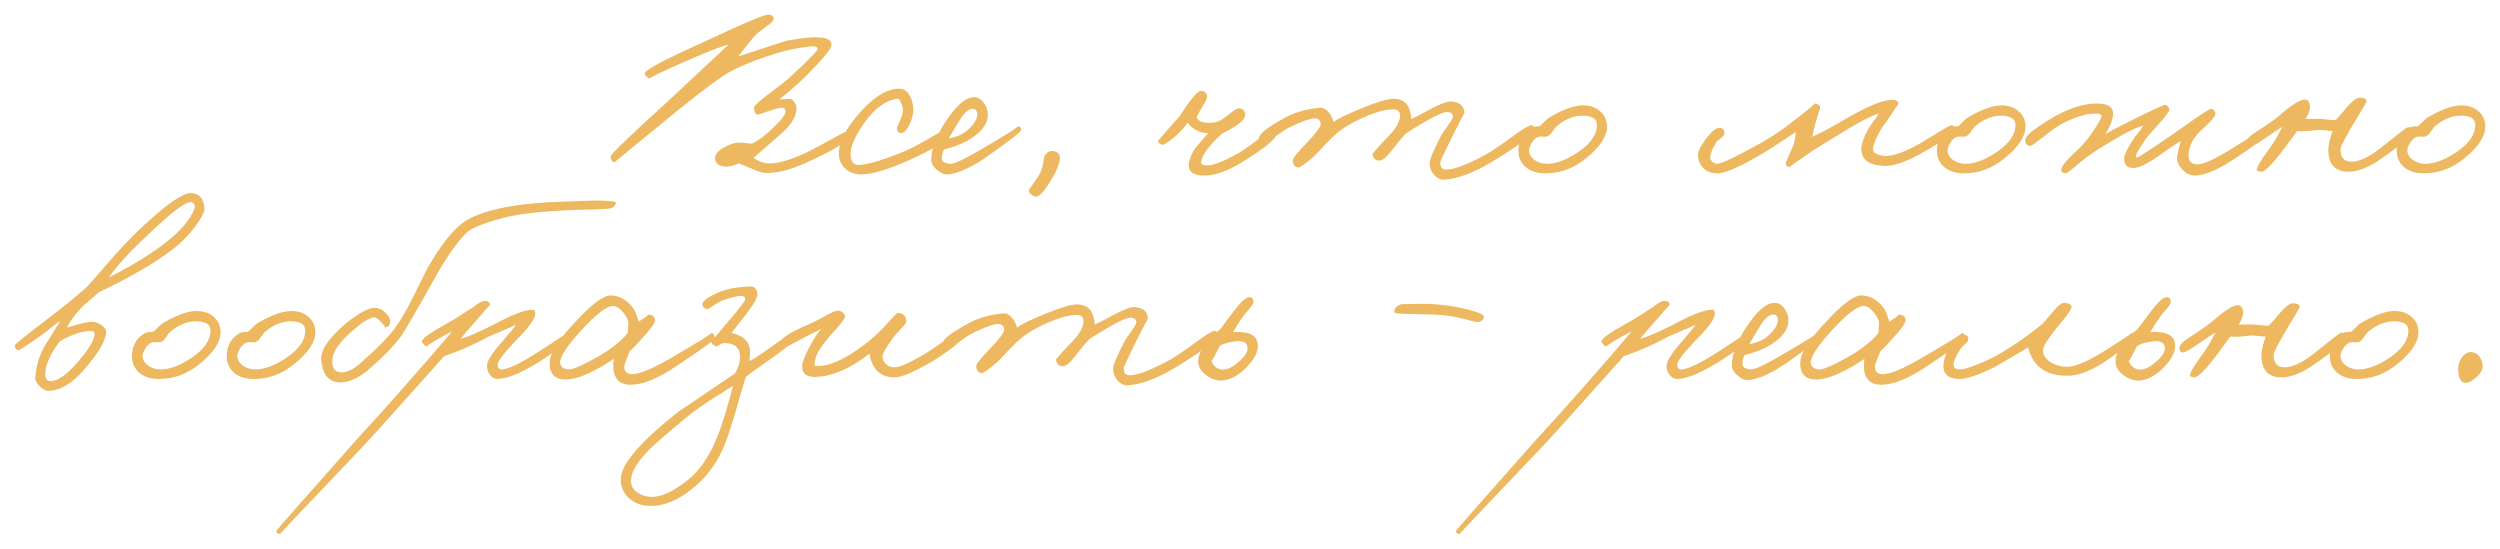<?xml version="1.0" encoding="UTF-8"?> <svg xmlns="http://www.w3.org/2000/svg" viewBox="5781.91 4741.085 170.213 37.348"><path fill="#EDB85F" stroke="none" fill-opacity="1" stroke-width="1" stroke-opacity="1" font-size-adjust="none" id="tSvg10d0b7540bd" title="Path 2" d="M 5839.737 4750.294 C 5839.725 4750.678 5838.717 4751.314 5836.713 4752.202 C 5835.597 4752.694 5834.673 4752.91 5833.941 4752.85 C 5833.749 4752.838 5833.173 4752.622 5832.213 4752.202 C 5831.757 4752.418 5831.361 4752.478 5831.025 4752.382 C 5830.725 4752.286 5830.581 4752.094 5830.593 4751.806 C 5830.605 4751.566 5830.821 4751.332 5831.241 4751.104 C 5831.625 4750.888 5831.961 4750.786 5832.249 4750.798 C 5832.381 4750.798 5832.543 4750.81 5832.735 4750.834 C 5832.927 4750.858 5833.053 4750.87 5833.113 4750.87 C 5833.557 4750.654 5834.061 4750.27 5834.625 4749.718 C 5835.165 4749.202 5835.417 4748.842 5835.381 4748.638 C 5835.369 4748.494 5835.297 4748.422 5835.165 4748.422 C 5834.985 4748.422 5834.691 4748.494 5834.283 4748.638 C 5833.827 4748.794 5833.569 4748.878 5833.509 4748.89 C 5833.425 4748.902 5833.353 4748.842 5833.293 4748.71 C 5833.257 4748.602 5833.245 4748.494 5833.257 4748.386 C 5833.281 4748.266 5833.587 4747.984 5834.175 4747.54 C 5834.967 4746.952 5835.489 4746.538 5835.741 4746.298 C 5836.965 4745.158 5837.577 4744.534 5837.577 4744.426 C 5837.577 4744.282 5837.433 4744.222 5837.145 4744.246 C 5836.341 4744.318 5835.549 4744.474 5834.769 4744.714 C 5833.497 4745.11 5832.465 4745.518 5831.673 4745.938 C 5831.061 4746.262 5829.885 4747.126 5828.145 4748.53 C 5825.205 4750.93 5823.741 4752.13 5823.753 4752.13 C 5823.669 4752.13 5823.597 4752.082 5823.537 4751.986 C 5823.489 4751.89 5823.477 4751.794 5823.501 4751.698 C 5823.537 4751.542 5824.893 4750.246 5827.569 4747.81 C 5828.877 4746.586 5830.185 4745.362 5831.493 4744.138 C 5831.289 4744.138 5830.377 4744.486 5828.757 4745.182 C 5826.897 4745.998 5826.033 4746.418 5826.165 4746.442 C 5825.997 4746.406 5825.877 4746.298 5825.805 4746.118 C 5825.745 4745.95 5826.525 4745.482 5828.145 4744.714 C 5829.345 4744.162 5830.545 4743.61 5831.745 4743.058 C 5833.197 4742.398 5834.013 4742.074 5834.193 4742.086 C 5834.457 4742.086 5834.589 4742.182 5834.589 4742.374 C 5834.589 4742.482 5834.427 4742.65 5834.103 4742.878 C 5833.683 4743.178 5833.413 4743.394 5833.293 4743.526 C 5832.945 4743.934 5832.573 4744.402 5832.177 4744.93 C 5834.241 4744.246 5835.357 4743.886 5835.525 4743.85 C 5836.677 4743.634 5837.505 4743.574 5838.009 4743.67 C 5838.369 4743.742 5838.537 4743.91 5838.513 4744.174 C 5838.501 4744.426 5837.901 4745.146 5836.713 4746.334 C 5836.473 4746.574 5836.137 4746.88 5835.705 4747.252 C 5835.465 4747.45 5835.225 4747.648 5834.985 4747.846 C 5835.213 4747.846 5835.429 4747.834 5835.633 4747.81 C 5835.741 4747.798 5835.855 4747.864 5835.975 4748.008 C 5836.071 4748.14 5836.125 4748.266 5836.137 4748.386 C 5836.173 4748.962 5835.813 4749.574 5835.057 4750.222 C 5833.761 4751.35 5833.149 4751.89 5833.221 4751.842 C 5833.545 4752.058 5833.845 4752.178 5834.121 4752.202 C 5834.637 4752.262 5835.393 4752.082 5836.389 4751.662 C 5836.749 4751.518 5837.373 4751.2 5838.261 4750.708 C 5839.065 4750.264 5839.485 4750.042 5839.521 4750.042C 5839.665 4750.03 5839.737 4750.114 5839.737 4750.294Z M 5846.517 4750.294 C 5846.493 4750.606 5845.593 4751.17 5843.817 4751.986 C 5842.317 4752.658 5841.201 4752.982 5840.469 4752.958 C 5840.097 4752.946 5839.779 4752.832 5839.515 4752.616 C 5839.227 4752.376 5839.065 4752.058 5839.029 4751.662 C 5838.969 4750.954 5839.353 4750.09 5840.181 4749.07 C 5841.237 4747.786 5842.209 4747.138 5843.097 4747.126 C 5843.421 4747.114 5843.673 4747.276 5843.853 4747.612 C 5844.021 4747.9 5844.099 4748.242 5844.087 4748.638 C 5844.075 4748.962 5843.979 4749.292 5843.799 4749.628 C 5843.607 4749.988 5843.421 4750.162 5843.241 4750.15 C 5843.049 4750.126 5842.965 4749.994 5842.989 4749.754 C 5842.989 4749.778 5843.073 4749.58 5843.241 4749.16 C 5843.385 4748.836 5843.421 4748.566 5843.349 4748.35 C 5843.241 4747.978 5843.133 4747.798 5843.025 4747.81 C 5842.221 4747.894 5841.453 4748.458 5840.721 4749.502 C 5840.145 4750.342 5839.845 4751.002 5839.821 4751.482 C 5839.797 4752.106 5840.037 4752.382 5840.541 4752.31 C 5841.249 4752.214 5842.185 4751.926 5843.349 4751.446 C 5843.805 4751.266 5844.411 4750.954 5845.167 4750.51 C 5845.839 4750.114 5846.205 4749.91 5846.265 4749.898C 5846.457 4749.862 5846.541 4749.994 5846.517 4750.294Z M 5851.435 4749.934 C 5851.423 4750.066 5850.619 4750.69 5849.023 4751.806 C 5848.051 4752.478 5847.211 4752.862 5846.503 4752.958 C 5846.251 4752.994 5845.993 4752.898 5845.729 4752.67 C 5845.453 4752.454 5845.315 4752.214 5845.315 4751.95 C 5845.315 4751.11 5845.735 4750.114 5846.575 4748.962 C 5847.187 4748.122 5847.739 4747.702 5848.231 4747.702 C 5848.483 4747.702 5848.711 4747.84 5848.915 4748.116 C 5849.095 4748.38 5849.179 4748.65 5849.167 4748.926 C 5849.143 4749.586 5848.663 4750.174 5847.727 4750.69 C 5847.331 4750.906 5846.815 4751.098 5846.179 4751.266 C 5846.083 4751.446 5846.035 4751.65 5846.035 4751.878 C 5846.035 4752.082 5846.227 4752.202 5846.611 4752.238 C 5846.851 4752.25 5847.463 4751.974 5848.447 4751.41 C 5850.427 4750.258 5851.339 4749.682 5851.183 4749.682C 5851.363 4749.682 5851.447 4749.766 5851.435 4749.934Z M 5848.447 4748.89 C 5848.447 4748.626 5848.339 4748.494 5848.123 4748.494 C 5847.847 4748.494 5847.535 4748.782 5847.187 4749.358 C 5846.959 4749.742 5846.731 4750.126 5846.503 4750.51 C 5847.067 4750.414 5847.511 4750.21 5847.835 4749.898C 5848.243 4749.514 5848.447 4749.178 5848.447 4748.89Z M 5854.073 4751.842 C 5854.073 4752.214 5853.833 4752.778 5853.353 4753.534 C 5852.957 4754.194 5852.633 4754.506 5852.381 4754.47 C 5852.273 4754.446 5852.171 4754.386 5852.075 4754.29 C 5851.979 4754.182 5851.937 4754.086 5851.949 4754.002 C 5851.949 4754.038 5852.141 4753.774 5852.525 4753.21 C 5852.729 4752.91 5852.861 4752.598 5852.921 4752.274 C 5852.993 4751.902 5853.017 4751.734 5852.993 4751.77 C 5853.161 4751.458 5853.377 4751.326 5853.641 4751.374C 5853.929 4751.422 5854.073 4751.578 5854.073 4751.842Z M 5868.885 4750.15 C 5868.813 4750.522 5868.027 4751.17 5866.527 4752.094 C 5865.435 4752.778 5864.493 4753.09 5863.701 4753.03 C 5863.077 4752.982 5862.795 4752.718 5862.855 4752.238 C 5862.915 4751.854 5863.071 4751.482 5863.323 4751.122 C 5863.347 4751.098 5863.629 4750.774 5864.169 4750.15 C 5863.941 4750.15 5863.737 4750.114 5863.557 4750.042 C 5863.197 4749.898 5862.939 4749.694 5862.783 4749.43 C 5862.507 4749.814 5862.195 4750.15 5861.847 4750.438 C 5861.427 4750.774 5861.175 4750.942 5861.091 4750.942 C 5861.007 4750.942 5860.929 4750.912 5860.857 4750.852 C 5860.785 4750.792 5860.755 4750.726 5860.767 4750.654 C 5860.779 4750.642 5861.007 4750.378 5861.451 4749.862 C 5861.709 4749.574 5861.967 4749.286 5862.225 4748.998 C 5862.945 4747.87 5863.425 4747.294 5863.665 4747.27 C 5863.761 4747.258 5863.857 4747.288 5863.953 4747.36 C 5864.049 4747.444 5864.097 4747.546 5864.097 4747.666 C 5864.085 4747.798 5863.989 4748.008 5863.809 4748.296 C 5863.593 4748.644 5863.449 4748.902 5863.377 4749.07 C 5863.485 4749.262 5863.617 4749.37 5863.773 4749.394 C 5864.049 4749.466 5864.373 4749.466 5864.745 4749.394 C 5864.973 4749.322 5865.273 4749.13 5865.645 4748.818 C 5865.969 4748.566 5866.185 4748.446 5866.293 4748.458 C 5866.533 4748.482 5866.665 4748.626 5866.689 4748.89 C 5866.725 4749.214 5866.197 4749.646 5865.105 4750.186 C 5864.193 4751.014 5863.719 4751.674 5863.683 4752.166 C 5863.683 4752.286 5863.833 4752.346 5864.133 4752.346 C 5864.565 4752.334 5865.261 4752.058 5866.221 4751.518 C 5866.485 4751.374 5866.953 4751.044 5867.625 4750.528 C 5868.225 4750.072 5868.561 4749.838 5868.633 4749.826 C 5868.729 4749.814 5868.801 4749.844 5868.849 4749.916C 5868.897 4749.988 5868.909 4750.066 5868.885 4750.15Z M 5886.339 4749.862 C 5886.315 4750.234 5885.331 4751.002 5883.387 4752.166 C 5882.211 4752.862 5881.179 4753.246 5880.291 4753.318 C 5880.027 4753.342 5879.787 4753.24 5879.571 4753.012 C 5879.355 4752.784 5879.247 4752.502 5879.247 4752.166 C 5879.247 4751.95 5879.487 4751.374 5879.967 4750.438 C 5880.039 4750.282 5880.219 4750.006 5880.507 4749.61 C 5880.735 4749.31 5880.843 4749.106 5880.831 4748.998 C 5880.819 4748.83 5880.699 4748.734 5880.471 4748.71 C 5880.135 4748.686 5879.199 4749.166 5877.663 4750.15 C 5877.435 4750.366 5877.111 4750.75 5876.691 4751.302 C 5876.319 4751.782 5876.031 4752.022 5875.827 4752.022 C 5875.575 4752.022 5875.419 4751.878 5875.359 4751.59 C 5875.347 4751.542 5875.707 4751.134 5876.439 4750.366 C 5876.967 4749.826 5877.231 4749.352 5877.231 4748.944 C 5877.231 4748.668 5877.075 4748.53 5876.763 4748.53 C 5876.379 4748.53 5875.923 4748.626 5875.395 4748.818 C 5874.375 4749.202 5873.571 4749.634 5872.983 4750.114 C 5872.707 4750.342 5872.419 4750.618 5872.119 4750.942 C 5871.747 4751.35 5871.495 4751.614 5871.363 4751.734 C 5870.775 4752.25 5870.415 4752.502 5870.283 4752.49 C 5870.067 4752.454 5869.947 4752.298 5869.923 4752.022 C 5869.911 4751.89 5870.199 4751.518 5870.787 4750.906 C 5871.495 4750.174 5871.843 4749.718 5871.831 4749.538 C 5871.807 4749.274 5871.675 4749.142 5871.435 4749.142 C 5871.123 4749.142 5870.547 4749.346 5869.707 4749.754 C 5869.491 4749.85 5869.155 4750.072 5868.699 4750.42 C 5868.327 4750.696 5868.099 4750.822 5868.015 4750.798 C 5867.739 4750.726 5867.607 4750.618 5867.619 4750.474 C 5867.655 4750.174 5868.267 4749.706 5869.455 4749.07 C 5870.103 4748.722 5870.871 4748.506 5871.759 4748.422 C 5871.975 4748.398 5872.185 4748.506 5872.389 4748.746 C 5872.557 4748.962 5872.659 4749.178 5872.695 4749.394 C 5872.995 4749.166 5873.637 4748.854 5874.621 4748.458 C 5875.665 4748.026 5876.379 4747.81 5876.763 4747.81 C 5877.399 4747.81 5877.783 4748.098 5877.915 4748.674 C 5877.963 4748.854 5877.987 4749.022 5877.987 4749.178 C 5878.143 4749.13 5878.605 4748.896 5879.373 4748.476 C 5880.021 4748.14 5880.459 4747.978 5880.687 4747.99 C 5881.287 4748.026 5881.599 4748.29 5881.623 4748.782 C 5881.623 4748.734 5881.323 4749.31 5880.723 4750.51 C 5880.219 4751.542 5879.967 4752.082 5879.967 4752.13 C 5879.967 4752.466 5880.099 4752.634 5880.363 4752.634 C 5880.915 4752.634 5881.827 4752.286 5883.099 4751.59 C 5883.495 4751.374 5884.131 4750.942 5885.007 4750.294 C 5885.667 4749.814 5886.063 4749.586 5886.195 4749.61C 5886.291 4749.634 5886.339 4749.718 5886.339 4749.862Z M 5891.322 4749.7 C 5891.322 4750.372 5890.848 4751.092 5889.9 4751.86 C 5889.036 4752.568 5888.088 4752.91 5887.056 4752.886 C 5886.456 4752.874 5885.994 4752.694 5885.67 4752.346 C 5885.394 4752.046 5885.268 4751.686 5885.292 4751.266 C 5885.316 4750.594 5885.604 4750.096 5886.156 4749.772 C 5886.252 4749.712 5886.444 4749.682 5886.732 4749.682 C 5886.804 4749.634 5886.906 4749.538 5887.038 4749.394 C 5887.182 4749.25 5887.29 4749.154 5887.362 4749.106 C 5888.31 4748.542 5889.084 4748.26 5889.684 4748.26 C 5890.176 4748.26 5890.572 4748.398 5890.872 4748.674C 5891.172 4748.938 5891.322 4749.28 5891.322 4749.7Z M 5890.638 4749.592 C 5890.638 4749.196 5890.344 4748.986 5889.756 4748.962 C 5889.12 4748.938 5888.514 4749.166 5887.938 4749.646 C 5887.854 4749.706 5887.74 4749.844 5887.596 4750.06 C 5887.476 4750.24 5887.35 4750.348 5887.218 4750.384 C 5887.146 4750.396 5887.068 4750.396 5886.984 4750.384 C 5886.906 4750.384 5886.828 4750.384 5886.75 4750.384 C 5886.546 4750.408 5886.36 4750.552 5886.192 4750.816 C 5886.072 4751.032 5886.012 4751.2 5886.012 4751.32 C 5886.012 4751.56 5886.132 4751.776 5886.372 4751.968 C 5886.624 4752.148 5886.912 4752.238 5887.236 4752.238 C 5887.848 4752.238 5888.544 4751.98 5889.324 4751.464C 5890.2 4750.876 5890.638 4750.252 5890.638 4749.592Z M 5915.014 4749.898 C 5915.026 4750.126 5914.222 4750.69 5912.602 4751.59 C 5911.618 4752.13 5910.826 4752.394 5910.226 4752.382 C 5909.17 4752.346 5908.642 4751.962 5908.642 4751.23 C 5908.642 4750.906 5908.774 4750.498 5909.038 4750.006 C 5909.122 4749.838 5909.266 4749.616 5909.47 4749.34 C 5909.674 4749.064 5909.794 4748.89 5909.83 4748.818 C 5909.29 4748.974 5908.414 4749.43 5907.202 4750.186 C 5906.074 4750.87 5905.33 4751.338 5904.97 4751.59 C 5904.142 4752.166 5903.734 4752.454 5903.746 4752.454 C 5903.578 4752.43 5903.494 4752.358 5903.494 4752.238 C 5903.506 4752.142 5903.578 4751.95 5903.71 4751.662 C 5903.866 4751.326 5903.962 4751.11 5903.998 4751.014 C 5904.118 4750.654 5904.178 4750.342 5904.178 4750.078 C 5904.034 4750.162 5903.74 4750.354 5903.296 4750.654 C 5902.792 4750.99 5902.402 4751.242 5902.126 4751.41 C 5900.494 4752.394 5899.402 4752.886 5898.85 4752.886 C 5898.466 4752.886 5898.154 4752.778 5897.914 4752.562 C 5897.65 4752.322 5897.518 4751.998 5897.518 4751.59 C 5897.518 4751.374 5897.698 4751.026 5898.058 4750.546 C 5898.442 4750.03 5898.754 4749.778 5898.994 4749.79 C 5899.186 4749.79 5899.294 4749.898 5899.318 4750.114 C 5899.33 4750.234 5899.258 4750.354 5899.102 4750.474 C 5898.898 4750.618 5898.778 4750.726 5898.742 4750.798 C 5898.502 4751.206 5898.37 4751.53 5898.346 4751.77 C 5898.334 4751.878 5898.382 4751.986 5898.49 4752.094 C 5898.598 4752.19 5898.706 4752.238 5898.814 4752.238 C 5899.114 4752.238 5900.122 4751.758 5901.838 4750.798 C 5902.582 4750.378 5903.326 4749.874 5904.07 4749.286 C 5905.054 4748.53 5905.51 4748.146 5905.438 4748.134 C 5905.714 4748.158 5905.846 4748.266 5905.834 4748.458 C 5905.834 4748.41 5905.714 4748.794 5905.474 4749.61 C 5905.414 4749.874 5905.354 4750.138 5905.294 4750.402 C 5906.002 4750.078 5906.782 4749.658 5907.634 4749.142 C 5909.158 4748.266 5910.214 4747.846 5910.802 4747.882 C 5911.054 4747.906 5911.174 4748.002 5911.162 4748.17 C 5911.162 4748.158 5910.982 4748.422 5910.622 4748.962 C 5910.55 4749.082 5910.412 4749.274 5910.208 4749.538 C 5910.052 4749.754 5909.926 4749.958 5909.83 4750.15 C 5909.59 4750.618 5909.458 4750.966 5909.434 4751.194 C 5909.41 4751.482 5909.674 4751.65 5910.226 4751.698 C 5910.658 4751.734 5911.294 4751.542 5912.134 4751.122 C 5912.518 4750.93 5913.07 4750.606 5913.79 4750.15 C 5914.378 4749.79 5914.702 4749.61 5914.762 4749.61C 5914.918 4749.61 5915.002 4749.706 5915.014 4749.898Z M 5919.816 4749.7 C 5919.816 4750.372 5919.342 4751.092 5918.394 4751.86 C 5917.53 4752.568 5916.582 4752.91 5915.55 4752.886 C 5914.95 4752.874 5914.488 4752.694 5914.164 4752.346 C 5913.888 4752.046 5913.762 4751.686 5913.786 4751.266 C 5913.81 4750.594 5914.098 4750.096 5914.65 4749.772 C 5914.746 4749.712 5914.938 4749.682 5915.226 4749.682 C 5915.298 4749.634 5915.4 4749.538 5915.532 4749.394 C 5915.676 4749.25 5915.784 4749.154 5915.856 4749.106 C 5916.804 4748.542 5917.578 4748.26 5918.178 4748.26 C 5918.67 4748.26 5919.066 4748.398 5919.366 4748.674C 5919.666 4748.938 5919.816 4749.28 5919.816 4749.7Z M 5919.132 4749.592 C 5919.132 4749.196 5918.838 4748.986 5918.25 4748.962 C 5917.614 4748.938 5917.008 4749.166 5916.432 4749.646 C 5916.348 4749.706 5916.234 4749.844 5916.09 4750.06 C 5915.97 4750.24 5915.844 4750.348 5915.712 4750.384 C 5915.64 4750.396 5915.562 4750.396 5915.478 4750.384 C 5915.4 4750.384 5915.322 4750.384 5915.244 4750.384 C 5915.04 4750.408 5914.854 4750.552 5914.686 4750.816 C 5914.566 4751.032 5914.506 4751.2 5914.506 4751.32 C 5914.506 4751.56 5914.626 4751.776 5914.866 4751.968 C 5915.118 4752.148 5915.406 4752.238 5915.73 4752.238 C 5916.342 4752.238 5917.038 4751.98 5917.818 4751.464C 5918.694 4750.876 5919.132 4750.252 5919.132 4749.592Z M 5936.221 4750.078 C 5936.245 4750.318 5935.585 4750.882 5934.241 4751.77 C 5932.945 4752.646 5931.961 4753.066 5931.289 4753.03 C 5930.977 4753.018 5930.701 4752.868 5930.461 4752.58 C 5930.221 4752.316 5930.113 4752.058 5930.137 4751.806 C 5930.149 4751.638 5930.233 4751.26 5930.389 4750.672 C 5930.209 4750.792 5930.029 4750.912 5929.849 4751.032 C 5929.597 4751.188 5929.411 4751.314 5929.291 4751.41 C 5928.283 4752.154 5927.581 4752.526 5927.185 4752.526 C 5926.717 4752.526 5926.501 4752.286 5926.537 4751.806 C 5926.549 4751.638 5926.717 4751.284 5927.041 4750.744 C 5927.125 4750.588 5927.263 4750.396 5927.455 4750.168 C 5927.647 4749.94 5927.773 4749.766 5927.833 4749.646 C 5927.593 4749.694 5927.215 4749.85 5926.699 4750.114 C 5926.243 4750.354 5925.607 4750.726 5924.791 4751.23 C 5924.263 4751.578 5923.855 4751.872 5923.567 4752.112 C 5922.967 4752.64 5922.625 4752.898 5922.541 4752.886 C 5922.325 4752.862 5922.229 4752.772 5922.253 4752.616 C 5922.265 4752.424 5922.529 4752.082 5923.045 4751.59 C 5923.525 4751.158 5923.885 4750.774 5924.125 4750.438 C 5924.701 4749.634 5924.989 4749.142 5924.989 4748.962 C 5924.989 4748.866 5924.845 4748.818 5924.557 4748.818 C 5923.921 4748.818 5923.153 4749.058 5922.253 4749.538 C 5922.001 4749.67 5921.587 4749.964 5921.011 4750.42 C 5920.507 4750.816 5920.225 4751.014 5920.165 4751.014 C 5919.901 4751.014 5919.781 4750.87 5919.805 4750.582 C 5919.841 4750.294 5920.495 4749.778 5921.767 4749.034 C 5922.871 4748.41 5923.873 4748.11 5924.773 4748.134 C 5925.481 4748.158 5925.817 4748.41 5925.781 4748.89 C 5925.733 4749.298 5925.559 4749.742 5925.259 4750.222 C 5925.463 4750.078 5926.027 4749.778 5926.951 4749.322 C 5928.391 4748.602 5929.183 4748.236 5929.327 4748.224 C 5929.387 4748.224 5929.453 4748.266 5929.525 4748.35 C 5929.585 4748.446 5929.609 4748.53 5929.597 4748.602 C 5929.573 4748.722 5929.339 4749.028 5928.895 4749.52 C 5928.367 4750.108 5928.073 4750.444 5928.013 4750.528 C 5927.605 4751.14 5927.389 4751.494 5927.365 4751.59 C 5927.317 4751.722 5927.329 4751.794 5927.401 4751.806 C 5927.485 4751.818 5928.355 4751.254 5930.011 4750.114 C 5931.523 4749.034 5932.333 4748.494 5932.441 4748.494 C 5932.525 4748.494 5932.603 4748.536 5932.675 4748.62 C 5932.735 4748.704 5932.753 4748.794 5932.729 4748.89 C 5932.705 4749.058 5932.351 4749.448 5931.667 4750.06 C 5931.223 4750.504 5930.977 4750.99 5930.929 4751.518 C 5930.869 4751.986 5931.037 4752.238 5931.433 4752.274 C 5931.829 4752.31 5932.567 4751.998 5933.647 4751.338 C 5935.303 4750.33 5936.101 4749.826 5936.041 4749.826C 5936.137 4749.826 5936.197 4749.91 5936.221 4750.078Z M 5946.122 4750.006 C 5946.158 4750.282 5945.45 4750.918 5943.998 4751.914 C 5943.17 4752.49 5942.438 4752.778 5941.802 4752.778 C 5940.89 4752.778 5940.434 4752.274 5940.434 4751.266 C 5940.446 4750.93 5940.542 4750.51 5940.722 4750.006 C 5940.638 4750.006 5940.458 4749.988 5940.182 4749.952 C 5939.954 4749.928 5939.786 4749.922 5939.678 4749.934 C 5939.114 4750.006 5938.658 4750.03 5938.31 4750.006 C 5938.046 4750.366 5937.782 4750.726 5937.518 4751.086 C 5936.654 4752.238 5936.102 4752.802 5935.862 4752.778 C 5935.67 4752.742 5935.574 4752.718 5935.574 4752.706 C 5935.514 4752.55 5935.79 4752.058 5936.402 4751.23 C 5936.738 4750.774 5937.038 4750.27 5937.302 4749.718 C 5937.182 4749.778 5936.786 4750.042 5936.114 4750.51 C 5935.586 4750.882 5935.237 4751.074 5935.069 4751.086 C 5934.949 4751.086 5934.877 4751.002 5934.853 4750.834 C 5934.817 4750.63 5935.021 4750.384 5935.466 4750.096 C 5936.222 4749.616 5936.75 4749.25 5937.05 4748.998 C 5937.95 4748.206 5938.556 4747.828 5938.868 4747.864 C 5939.024 4747.876 5939.126 4748.002 5939.174 4748.242 C 5939.222 4748.482 5939.126 4748.794 5938.886 4749.178 C 5939.222 4749.178 5939.558 4749.178 5939.894 4749.178 C 5939.954 4749.178 5940.134 4749.196 5940.434 4749.232 C 5940.674 4749.268 5940.842 4749.274 5940.938 4749.25 C 5941.142 4749.046 5941.334 4748.83 5941.514 4748.602 C 5941.982 4748.026 5942.33 4747.738 5942.558 4747.738 C 5942.918 4747.738 5943.074 4747.834 5943.026 4748.026 C 5943.014 4748.074 5942.81 4748.422 5942.414 4749.07 C 5941.646 4750.33 5941.262 4751.062 5941.262 4751.266 C 5941.262 4751.818 5941.514 4752.094 5942.018 4752.094 C 5942.438 4752.094 5942.954 4751.89 5943.566 4751.482 C 5943.746 4751.362 5944.178 4751.026 5944.862 4750.474 C 5945.438 4750.006 5945.762 4749.766 5945.834 4749.754C 5946.002 4749.718 5946.098 4749.802 5946.122 4750.006Z M 5951.123 4749.7 C 5951.123 4750.372 5950.649 4751.092 5949.701 4751.86 C 5948.837 4752.568 5947.889 4752.91 5946.857 4752.886 C 5946.257 4752.874 5945.795 4752.694 5945.471 4752.346 C 5945.195 4752.046 5945.069 4751.686 5945.093 4751.266 C 5945.117 4750.594 5945.405 4750.096 5945.957 4749.772 C 5946.053 4749.712 5946.245 4749.682 5946.533 4749.682 C 5946.605 4749.634 5946.707 4749.538 5946.839 4749.394 C 5946.983 4749.25 5947.091 4749.154 5947.163 4749.106 C 5948.111 4748.542 5948.885 4748.26 5949.485 4748.26 C 5949.977 4748.26 5950.373 4748.398 5950.673 4748.674C 5950.973 4748.938 5951.123 4749.28 5951.123 4749.7Z M 5950.439 4749.592 C 5950.439 4749.196 5950.145 4748.986 5949.557 4748.962 C 5948.921 4748.938 5948.315 4749.166 5947.739 4749.646 C 5947.655 4749.706 5947.541 4749.844 5947.397 4750.06 C 5947.277 4750.24 5947.151 4750.348 5947.019 4750.384 C 5946.947 4750.396 5946.869 4750.396 5946.785 4750.384 C 5946.707 4750.384 5946.629 4750.384 5946.551 4750.384 C 5946.347 4750.408 5946.161 4750.552 5945.993 4750.816 C 5945.873 4751.032 5945.813 4751.2 5945.813 4751.32 C 5945.813 4751.56 5945.933 4751.776 5946.173 4751.968 C 5946.425 4752.148 5946.713 4752.238 5947.037 4752.238 C 5947.649 4752.238 5948.345 4751.98 5949.125 4751.464C 5950.001 4750.876 5950.439 4750.252 5950.439 4749.592Z M 5795.834 4755.258 C 5795.858 4755.474 5795.666 4755.864 5795.258 4756.428 C 5794.802 4757.052 5794.262 4757.604 5793.638 4758.084 C 5792.486 4758.972 5790.812 4759.944 5788.616 4761 C 5788.532 4761.084 5788.34 4761.252 5788.04 4761.504 C 5787.752 4761.732 5787.53 4761.936 5787.374 4762.116 C 5786.93 4762.62 5786.624 4763.046 5786.456 4763.394 C 5787.356 4763.106 5787.944 4762.974 5788.22 4762.998 C 5788.424 4763.01 5788.628 4763.088 5788.832 4763.232 C 5789.036 4763.388 5789.138 4763.526 5789.138 4763.646 C 5789.138 4764.234 5788.646 4765.092 5787.662 4766.22 C 5786.822 4767.204 5785.988 4767.696 5785.16 4767.696 C 5785.016 4767.696 5784.842 4767.6 5784.638 4767.408 C 5784.41 4767.192 5784.302 4766.982 5784.314 4766.778 C 5784.362 4765.998 5784.59 4765.26 5784.998 4764.564 C 5785.34 4764.018 5785.682 4763.472 5786.024 4762.926 C 5785.832 4763.046 5785.628 4763.196 5785.412 4763.376 C 5785.136 4763.604 5784.944 4763.754 5784.836 4763.826 C 5783.828 4764.546 5783.276 4764.912 5783.18 4764.924 C 5783.048 4764.948 5782.958 4764.846 5782.91 4764.618 C 5782.898 4764.546 5783.582 4763.988 5784.962 4762.944 C 5786.042 4762.128 5786.99 4761.36 5787.806 4760.64 C 5787.914 4760.532 5788.4 4759.98 5789.264 4758.984 C 5790.044 4758.072 5790.794 4757.28 5791.514 4756.608 C 5793.206 4755.024 5794.328 4754.232 5794.88 4754.232C 5795.456 4754.232 5795.774 4754.574 5795.834 4755.258Z M 5795.15 4755.294 C 5795.186 4755.198 5795.18 4755.102 5795.132 4755.006 C 5795.084 4754.91 5795.012 4754.856 5794.916 4754.844 C 5794.544 4754.808 5793.584 4755.534 5792.036 4757.022 C 5790.824 4758.138 5789.918 4759.122 5789.318 4759.974 C 5790.818 4759.218 5792.054 4758.468 5793.026 4757.724C 5794.142 4756.884 5794.85 4756.074 5795.15 4755.294Z M 5788.346 4763.79 C 5788.346 4763.682 5788.268 4763.628 5788.112 4763.628 C 5787.572 4763.604 5786.876 4763.826 5786.024 4764.294 C 5785.796 4764.558 5785.598 4764.846 5785.43 4765.158 C 5785.118 4765.722 5784.974 4766.226 5784.998 4766.67 C 5785.022 4766.934 5785.166 4767.054 5785.43 4767.03 C 5785.886 4766.994 5786.462 4766.58 5787.158 4765.788C 5787.974 4764.852 5788.37 4764.186 5788.346 4763.79Z M 5796.927 4763.7 C 5796.927 4764.372 5796.453 4765.092 5795.505 4765.86 C 5794.641 4766.568 5793.693 4766.91 5792.661 4766.886 C 5792.061 4766.874 5791.599 4766.694 5791.275 4766.346 C 5790.999 4766.046 5790.873 4765.686 5790.897 4765.266 C 5790.921 4764.594 5791.209 4764.096 5791.761 4763.772 C 5791.857 4763.712 5792.049 4763.682 5792.337 4763.682 C 5792.409 4763.634 5792.511 4763.538 5792.643 4763.394 C 5792.787 4763.25 5792.895 4763.154 5792.967 4763.106 C 5793.915 4762.542 5794.689 4762.26 5795.289 4762.26 C 5795.781 4762.26 5796.177 4762.398 5796.477 4762.674C 5796.777 4762.938 5796.927 4763.28 5796.927 4763.7Z M 5796.243 4763.592 C 5796.243 4763.196 5795.949 4762.986 5795.361 4762.962 C 5794.725 4762.938 5794.119 4763.166 5793.543 4763.646 C 5793.459 4763.706 5793.345 4763.844 5793.201 4764.06 C 5793.081 4764.24 5792.955 4764.348 5792.823 4764.384 C 5792.751 4764.396 5792.673 4764.396 5792.589 4764.384 C 5792.511 4764.384 5792.433 4764.384 5792.355 4764.384 C 5792.151 4764.408 5791.965 4764.552 5791.797 4764.816 C 5791.677 4765.032 5791.617 4765.2 5791.617 4765.32 C 5791.617 4765.56 5791.737 4765.776 5791.977 4765.968 C 5792.229 4766.148 5792.517 4766.238 5792.841 4766.238 C 5793.453 4766.238 5794.149 4765.98 5794.929 4765.464C 5795.805 4764.876 5796.243 4764.252 5796.243 4763.592Z M 5803.379 4763.7 C 5803.379 4764.372 5802.905 4765.092 5801.957 4765.86 C 5801.093 4766.568 5800.145 4766.91 5799.113 4766.886 C 5798.513 4766.874 5798.051 4766.694 5797.727 4766.346 C 5797.451 4766.046 5797.325 4765.686 5797.349 4765.266 C 5797.373 4764.594 5797.661 4764.096 5798.213 4763.772 C 5798.309 4763.712 5798.501 4763.682 5798.789 4763.682 C 5798.861 4763.634 5798.963 4763.538 5799.095 4763.394 C 5799.239 4763.25 5799.347 4763.154 5799.419 4763.106 C 5800.367 4762.542 5801.141 4762.26 5801.741 4762.26 C 5802.233 4762.26 5802.629 4762.398 5802.929 4762.674C 5803.229 4762.938 5803.379 4763.28 5803.379 4763.7Z M 5802.695 4763.592 C 5802.695 4763.196 5802.401 4762.986 5801.813 4762.962 C 5801.177 4762.938 5800.571 4763.166 5799.995 4763.646 C 5799.911 4763.706 5799.797 4763.844 5799.653 4764.06 C 5799.533 4764.24 5799.407 4764.348 5799.275 4764.384 C 5799.203 4764.396 5799.125 4764.396 5799.041 4764.384 C 5798.963 4764.384 5798.885 4764.384 5798.807 4764.384 C 5798.603 4764.408 5798.417 4764.552 5798.249 4764.816 C 5798.129 4765.032 5798.069 4765.2 5798.069 4765.32 C 5798.069 4765.56 5798.189 4765.776 5798.429 4765.968 C 5798.681 4766.148 5798.969 4766.238 5799.293 4766.238 C 5799.905 4766.238 5800.601 4765.98 5801.381 4765.464C 5802.257 4764.876 5802.695 4764.252 5802.695 4763.592Z M 5823.852 4754.916 C 5823.768 4755.12 5823.636 4755.24 5823.456 4755.276 C 5823.216 4755.312 5822.82 4755.336 5822.268 4755.348 C 5819.436 4755.396 5817.396 4755.588 5816.148 4755.924 C 5815.02 4756.224 5814.234 4756.524 5813.79 4756.824 C 5813.202 4757.352 5812.518 4758.282 5811.738 4759.614 C 5810.274 4762.242 5809.422 4763.712 5809.182 4764.024 C 5808.63 4764.744 5807.874 4765.512 5806.914 4766.328 C 5806.29 4766.832 5805.708 4767.096 5805.168 4767.12 C 5804.34 4767.156 5803.878 4766.646 5803.782 4765.59 C 5803.722 4764.942 5804.274 4764.12 5805.438 4763.124 C 5806.35 4762.38 5807.028 4762.02 5807.472 4762.044 C 5807.712 4762.056 5807.952 4762.176 5808.192 4762.404 C 5808.42 4762.644 5808.51 4762.866 5808.462 4763.07 C 5808.426 4763.286 5808.3 4763.382 5808.084 4763.358 C 5808.168 4763.37 5808.078 4763.244 5807.814 4762.98 C 5807.622 4762.764 5807.472 4762.668 5807.364 4762.692 C 5807.04 4762.74 5806.59 4763.016 5806.014 4763.52 C 5805.078 4764.3 5804.586 4764.978 5804.538 4765.554 C 5804.49 4766.118 5804.688 4766.412 5805.132 4766.436 C 5805.54 4766.46 5806.014 4766.22 5806.554 4765.716 C 5807.598 4764.804 5808.336 4764.054 5808.768 4763.466 C 5809.2 4762.878 5809.632 4762.14 5810.064 4761.252 C 5810.628 4760.1 5810.934 4759.482 5810.982 4759.398 C 5811.918 4757.766 5812.77 4756.692 5813.538 4756.176 C 5814.054 4755.816 5814.852 4755.516 5815.932 4755.276 C 5817.036 4755.024 5818.512 4754.868 5820.36 4754.808 C 5821.848 4754.76 5822.496 4754.736 5822.304 4754.736C 5823.384 4754.736 5823.9 4754.796 5823.852 4754.916Z M 5820.828 4763.898 C 5820.816 4764.15 5820.204 4764.678 5818.992 4765.482 C 5817.576 4766.406 5816.508 4766.874 5815.788 4766.886 C 5815.572 4766.886 5815.392 4766.784 5815.248 4766.58 C 5815.116 4766.4 5815.056 4766.19 5815.068 4765.95 C 5815.092 4765.626 5815.452 4765.074 5816.148 4764.294 C 5816.724 4763.622 5817.024 4763.25 5817.048 4763.178 C 5816.844 4763.298 5816.556 4763.43 5816.184 4763.574 C 5815.692 4763.778 5815.356 4763.922 5815.176 4764.006 C 5814.264 4764.51 5813.256 4764.954 5812.152 4765.338 C 5808.948 4768.926 5807.1 4770.978 5806.608 4771.494 C 5802.828 4775.454 5800.956 4777.434 5800.992 4777.434 C 5800.824 4777.434 5800.728 4777.374 5800.704 4777.254 C 5800.704 4777.218 5802.54 4775.13 5806.212 4770.99 C 5806.722 4770.432 5807.232 4769.874 5807.742 4769.316 C 5808.294 4768.704 5808.864 4768.062 5809.452 4767.39 C 5810.94 4765.698 5812.02 4764.45 5812.692 4763.646 C 5812.464 4763.766 5812.236 4763.886 5812.008 4764.006 C 5811.228 4764.45 5810.892 4764.678 5811 4764.69 C 5810.88 4764.678 5810.76 4764.57 5810.64 4764.366 C 5810.556 4764.198 5811.144 4763.766 5812.404 4763.07 C 5812.68 4762.926 5812.986 4762.74 5813.322 4762.512 C 5813.67 4762.284 5813.928 4762.122 5814.096 4762.026 C 5814.516 4761.678 5814.822 4761.528 5815.014 4761.576 C 5815.194 4761.612 5815.284 4761.702 5815.284 4761.846 C 5815.284 4761.822 5814.972 4762.17 5814.348 4762.89 C 5813.772 4763.538 5813.412 4763.958 5813.268 4764.15 C 5813.724 4764.042 5814.48 4763.718 5815.536 4763.178 C 5816.784 4762.506 5817.66 4762.17 5818.164 4762.17 C 5818.308 4762.17 5818.368 4762.29 5818.344 4762.53 C 5818.296 4762.866 5817.852 4763.454 5817.012 4764.294 C 5816.184 4765.158 5815.776 4765.71 5815.788 4765.95 C 5815.812 4766.142 5815.896 4766.238 5816.04 4766.238 C 5816.496 4766.238 5817.372 4765.818 5818.668 4764.978 C 5819.904 4764.162 5820.528 4763.754 5820.54 4763.754C 5820.732 4763.73 5820.828 4763.778 5820.828 4763.898Z M 5830.562 4764.15 C 5830.562 4764.234 5829.692 4764.858 5827.952 4766.022 C 5826.704 4766.862 5825.666 4767.282 5824.838 4767.282 C 5824.238 4767.282 5823.866 4767.018 5823.722 4766.49 C 5823.65 4766.214 5823.644 4765.89 5823.704 4765.518 C 5823.2 4765.854 5822.732 4766.13 5822.3 4766.346 C 5821.556 4766.73 5820.926 4766.922 5820.41 4766.922 C 5819.69 4766.922 5819.33 4766.55 5819.33 4765.806 C 5819.33 4765.182 5819.876 4764.288 5820.968 4763.124 C 5822.144 4761.828 5822.99 4761.186 5823.506 4761.198 C 5824.106 4761.222 5824.61 4761.51 5825.018 4762.062 C 5825.126 4762.206 5825.252 4762.512 5825.396 4762.98 C 5825.912 4762.668 5826.11 4762.506 5825.99 4762.494 C 5826.362 4762.518 5826.53 4762.662 5826.494 4762.926 C 5826.458 4763.142 5826.188 4763.52 5825.684 4764.06 C 5825.3 4764.504 5825 4764.816 5824.784 4764.996 C 5824.52 4765.62 5824.394 4765.986 5824.406 4766.094 C 5824.442 4766.406 5824.622 4766.562 5824.946 4766.562 C 5825.45 4766.562 5826.32 4766.202 5827.556 4765.482 C 5829.56 4764.318 5830.478 4763.742 5830.31 4763.754C 5830.478 4763.742 5830.562 4763.874 5830.562 4764.15Z M 5824.694 4763.07 C 5824.694 4762.878 5824.574 4762.638 5824.334 4762.35 C 5824.082 4762.05 5823.842 4761.906 5823.614 4761.918 C 5823.182 4761.942 5822.45 4762.518 5821.418 4763.646 C 5820.458 4764.714 5820.002 4765.434 5820.05 4765.806 C 5820.086 4766.058 5820.266 4766.202 5820.59 4766.238 C 5820.83 4766.262 5821.328 4766.07 5822.084 4765.662 C 5823.308 4765.026 5824.166 4764.384 5824.658 4763.736C 5824.67 4763.514 5824.682 4763.292 5824.694 4763.07Z M 5836.069 4764.078 C 5836.045 4764.282 5835.349 4764.858 5833.981 4765.806 C 5833.357 4766.238 5832.925 4766.55 5832.685 4766.742 C 5832.661 4766.802 5832.451 4767.516 5832.055 4768.884 C 5831.755 4769.928 5831.497 4770.726 5831.281 4771.278 C 5830.849 4772.382 5830.225 4773.306 5829.409 4774.05 C 5828.245 4775.094 5827.129 4775.586 5826.061 4775.526 C 5825.533 4775.502 5825.083 4775.322 5824.711 4774.986 C 5824.339 4774.626 5824.159 4774.194 5824.171 4773.69 C 5824.183 4772.694 5825.521 4771.146 5828.185 4769.046 C 5828.029 4769.166 5829.277 4768.326 5831.929 4766.526 C 5832.169 4766.166 5832.289 4765.782 5832.289 4765.374 C 5832.289 4764.75 5831.929 4764.438 5831.209 4764.438 C 5831.137 4764.438 5831.035 4764.48 5830.903 4764.564 C 5830.795 4764.648 5830.705 4764.678 5830.633 4764.654 C 5830.417 4764.57 5830.321 4764.45 5830.345 4764.294 C 5830.333 4764.342 5830.801 4763.802 5831.749 4762.674 C 5832.337 4761.966 5832.637 4761.57 5832.649 4761.486 C 5832.661 4761.318 5832.565 4761.234 5832.361 4761.234 C 5832.085 4761.234 5831.653 4761.342 5831.065 4761.558 C 5830.909 4761.618 5830.693 4761.744 5830.417 4761.936 C 5830.213 4762.092 5830.081 4762.158 5830.021 4762.134 C 5829.829 4762.074 5829.733 4761.966 5829.733 4761.81 C 5829.733 4761.57 5830.141 4761.282 5830.957 4760.946 C 5831.461 4760.742 5832.133 4760.622 5832.973 4760.586 C 5833.273 4760.574 5833.441 4760.742 5833.477 4761.09 C 5833.501 4761.33 5833.213 4761.834 5832.613 4762.602 C 5832.313 4762.986 5832.013 4763.37 5831.713 4763.754 C 5832.493 4763.922 5832.913 4764.306 5832.973 4764.906 C 5832.985 4765.074 5832.973 4765.326 5832.937 4765.662 C 5833.021 4765.662 5833.489 4765.362 5834.341 4764.762 C 5835.241 4764.114 5835.745 4763.79 5835.853 4763.79C 5835.997 4763.79 5836.069 4763.886 5836.069 4764.078Z M 5831.821 4767.354 C 5831.773 4767.39 5831.341 4767.66 5830.525 4768.164 C 5829.793 4768.632 5829.205 4769.046 5828.761 4769.406 C 5827.369 4770.558 5826.481 4771.326 5826.097 4771.71 C 5825.233 4772.598 5824.825 4773.33 5824.873 4773.906 C 5824.897 4774.206 5825.053 4774.452 5825.341 4774.644 C 5825.581 4774.8 5825.857 4774.89 5826.169 4774.914 C 5826.889 4774.962 5827.777 4774.554 5828.833 4773.69 C 5829.601 4773.066 5830.261 4772.058 5830.813 4770.666C 5831.089 4769.958 5831.425 4768.854 5831.821 4767.354Z M 5847.527 4763.934 C 5847.551 4764.054 5847.281 4764.336 5846.717 4764.78 C 5846.165 4765.2 5845.613 4765.566 5845.061 4765.878 C 5844.005 4766.466 5843.273 4766.766 5842.865 4766.778 C 5842.133 4766.79 5841.623 4766.502 5841.335 4765.914 C 5841.191 4765.602 5841.119 4765.35 5841.119 4765.158 C 5839.823 4766.166 5838.617 4766.694 5837.501 4766.742 C 5836.829 4766.778 5836.505 4766.526 5836.529 4765.986 C 5836.541 4765.722 5836.709 4765.29 5837.033 4764.69 C 5837.345 4764.09 5837.627 4763.676 5837.879 4763.448 C 5837.759 4763.52 5837.579 4763.61 5837.339 4763.718 C 5837.129 4763.826 5836.919 4763.934 5836.709 4764.042 C 5835.713 4764.57 5835.221 4764.834 5835.233 4764.834 C 5835.017 4764.81 5834.921 4764.702 5834.945 4764.51 C 5834.993 4764.162 5835.689 4763.706 5837.033 4763.142 C 5837.189 4763.082 5837.519 4762.914 5838.023 4762.638 C 5838.443 4762.398 5838.737 4762.266 5838.905 4762.242 C 5839.025 4762.218 5839.145 4762.254 5839.265 4762.35 C 5839.385 4762.434 5839.445 4762.53 5839.445 4762.638 C 5839.445 4762.77 5839.121 4763.19 5838.473 4763.898 C 5837.825 4764.618 5837.465 4765.206 5837.393 4765.662 C 5837.369 4765.854 5837.357 4765.926 5837.357 4765.878 C 5837.357 4765.95 5837.411 4765.992 5837.519 4766.004 C 5838.335 4766.04 5839.403 4765.566 5840.723 4764.582 C 5841.239 4764.186 5841.659 4763.814 5841.983 4763.466 C 5842.631 4762.746 5842.979 4762.386 5843.027 4762.386 C 5843.387 4762.398 5843.585 4762.59 5843.621 4762.962 C 5843.621 4763.058 5843.501 4763.226 5843.261 4763.466 C 5842.949 4763.79 5842.751 4764.018 5842.667 4764.15 C 5842.223 4764.774 5842.001 4765.158 5842.001 4765.302 C 5841.989 4765.506 5842.049 4765.68 5842.181 4765.824 C 5842.337 4766.004 5842.541 4766.094 5842.793 4766.094 C 5843.105 4766.094 5843.669 4765.866 5844.485 4765.41 C 5844.905 4765.17 5845.463 4764.81 5846.159 4764.33 C 5846.843 4763.874 5847.179 4763.646 5847.167 4763.646C 5847.335 4763.55 5847.455 4763.646 5847.527 4763.934Z M 5864.788 4763.862 C 5864.764 4764.234 5863.78 4765.002 5861.836 4766.166 C 5860.66 4766.862 5859.628 4767.246 5858.74 4767.318 C 5858.476 4767.342 5858.236 4767.24 5858.02 4767.012 C 5857.804 4766.784 5857.696 4766.502 5857.696 4766.166 C 5857.696 4765.95 5857.936 4765.374 5858.416 4764.438 C 5858.488 4764.282 5858.668 4764.006 5858.956 4763.61 C 5859.184 4763.31 5859.292 4763.106 5859.28 4762.998 C 5859.268 4762.83 5859.148 4762.734 5858.92 4762.71 C 5858.584 4762.686 5857.648 4763.166 5856.112 4764.15 C 5855.884 4764.366 5855.56 4764.75 5855.14 4765.302 C 5854.768 4765.782 5854.48 4766.022 5854.276 4766.022 C 5854.024 4766.022 5853.868 4765.878 5853.808 4765.59 C 5853.796 4765.542 5854.156 4765.134 5854.888 4764.366 C 5855.416 4763.826 5855.68 4763.352 5855.68 4762.944 C 5855.68 4762.668 5855.524 4762.53 5855.212 4762.53 C 5854.828 4762.53 5854.372 4762.626 5853.844 4762.818 C 5852.824 4763.202 5852.02 4763.634 5851.432 4764.114 C 5851.156 4764.342 5850.868 4764.618 5850.568 4764.942 C 5850.196 4765.35 5849.944 4765.614 5849.812 4765.734 C 5849.224 4766.25 5848.864 4766.502 5848.732 4766.49 C 5848.516 4766.454 5848.396 4766.298 5848.372 4766.022 C 5848.36 4765.89 5848.648 4765.518 5849.236 4764.906 C 5849.944 4764.174 5850.292 4763.718 5850.28 4763.538 C 5850.256 4763.274 5850.124 4763.142 5849.884 4763.142 C 5849.572 4763.142 5848.996 4763.346 5848.156 4763.754 C 5847.94 4763.85 5847.604 4764.072 5847.148 4764.42 C 5846.776 4764.696 5846.548 4764.822 5846.464 4764.798 C 5846.188 4764.726 5846.056 4764.618 5846.068 4764.474 C 5846.104 4764.174 5846.716 4763.706 5847.904 4763.07 C 5848.552 4762.722 5849.32 4762.506 5850.208 4762.422 C 5850.424 4762.398 5850.634 4762.506 5850.838 4762.746 C 5851.006 4762.962 5851.108 4763.178 5851.144 4763.394 C 5851.444 4763.166 5852.086 4762.854 5853.07 4762.458 C 5854.114 4762.026 5854.828 4761.81 5855.212 4761.81 C 5855.848 4761.81 5856.232 4762.098 5856.364 4762.674 C 5856.412 4762.854 5856.436 4763.022 5856.436 4763.178 C 5856.592 4763.13 5857.054 4762.896 5857.822 4762.476 C 5858.47 4762.14 5858.908 4761.978 5859.136 4761.99 C 5859.736 4762.026 5860.048 4762.29 5860.072 4762.782 C 5860.072 4762.734 5859.772 4763.31 5859.172 4764.51 C 5858.668 4765.542 5858.416 4766.082 5858.416 4766.13 C 5858.416 4766.466 5858.548 4766.634 5858.812 4766.634 C 5859.364 4766.634 5860.276 4766.286 5861.548 4765.59 C 5861.944 4765.374 5862.58 4764.942 5863.456 4764.294 C 5864.116 4763.814 5864.512 4763.586 5864.644 4763.61C 5864.74 4763.634 5864.788 4763.718 5864.788 4763.862Z M 5867.521 4764.384 C 5867.641 4764.84 5867.443 4765.356 5866.927 4765.932 C 5866.435 4766.496 5865.913 4766.838 5865.361 4766.958 C 5864.941 4767.054 5864.527 4766.964 5864.119 4766.688 C 5863.687 4766.4 5863.477 4766.052 5863.489 4765.644 C 5863.513 4765.02 5864.017 4764.3 5865.001 4763.484 C 5865.307 4763.076 5865.613 4762.668 5865.919 4762.26 C 5866.351 4761.696 5866.663 4761.39 5866.855 4761.342 C 5867.107 4761.27 5867.239 4761.366 5867.251 4761.63 C 5867.263 4761.726 5867.173 4761.882 5866.981 4762.098 C 5866.729 4762.386 5866.567 4762.584 5866.495 4762.692 C 5866.219 4763.088 5866.009 4763.424 5865.865 4763.7 C 5866.153 4763.676 5866.345 4763.676 5866.441 4763.7C 5867.065 4763.736 5867.425 4763.964 5867.521 4764.384Z M 5866.837 4764.69 C 5866.789 4764.378 5866.501 4764.258 5865.973 4764.33 C 5865.469 4764.402 5865.127 4764.51 5864.947 4764.654 C 5864.599 4765.374 5864.413 4765.698 5864.389 4765.626 C 5864.437 4765.83 5864.551 4765.992 5864.731 4766.112 C 5864.899 4766.232 5865.085 4766.274 5865.289 4766.238 C 5865.601 4766.202 5865.949 4766.004 5866.333 4765.644C 5866.729 4765.284 5866.897 4764.966 5866.837 4764.69Z M 5882.944 4762.674 C 5882.908 4762.878 5882.752 4762.992 5882.476 4763.016 C 5882.416 4763.016 5882.098 4762.938 5881.522 4762.782 C 5880.898 4762.626 5880.292 4762.536 5879.704 4762.512 C 5878.9 4762.488 5878.096 4762.464 5877.292 4762.44 C 5877.004 4762.44 5876.854 4762.398 5876.842 4762.314 C 5876.83 4762.17 5876.896 4762.044 5877.04 4761.936 C 5877.184 4761.828 5877.34 4761.78 5877.508 4761.792 C 5877.832 4761.786 5878.156 4761.78 5878.48 4761.774 C 5879.044 4761.762 5879.596 4761.786 5880.136 4761.846 C 5880.688 4761.906 5881.276 4762.014 5881.9 4762.17C 5882.62 4762.362 5882.968 4762.53 5882.944 4762.674Z M 5901.142 4763.898 C 5901.13 4764.15 5900.518 4764.678 5899.306 4765.482 C 5897.89 4766.406 5896.822 4766.874 5896.102 4766.886 C 5895.886 4766.886 5895.706 4766.784 5895.562 4766.58 C 5895.43 4766.4 5895.37 4766.19 5895.382 4765.95 C 5895.406 4765.626 5895.766 4765.074 5896.462 4764.294 C 5897.038 4763.622 5897.338 4763.25 5897.362 4763.178 C 5897.158 4763.298 5896.87 4763.43 5896.498 4763.574 C 5896.006 4763.778 5895.67 4763.922 5895.49 4764.006 C 5894.578 4764.51 5893.57 4764.954 5892.466 4765.338 C 5889.262 4768.926 5887.414 4770.978 5886.922 4771.494 C 5883.142 4775.454 5881.27 4777.434 5881.306 4777.434 C 5881.138 4777.434 5881.042 4777.374 5881.018 4777.254 C 5881.018 4777.218 5882.854 4775.13 5886.526 4770.99 C 5887.036 4770.432 5887.546 4769.874 5888.056 4769.316 C 5888.608 4768.704 5889.178 4768.062 5889.766 4767.39 C 5891.254 4765.698 5892.334 4764.45 5893.006 4763.646 C 5892.778 4763.766 5892.55 4763.886 5892.322 4764.006 C 5891.542 4764.45 5891.206 4764.678 5891.314 4764.69 C 5891.194 4764.678 5891.074 4764.57 5890.954 4764.366 C 5890.87 4764.198 5891.458 4763.766 5892.718 4763.07 C 5892.994 4762.926 5893.3 4762.74 5893.636 4762.512 C 5893.984 4762.284 5894.242 4762.122 5894.41 4762.026 C 5894.83 4761.678 5895.136 4761.528 5895.328 4761.576 C 5895.508 4761.612 5895.598 4761.702 5895.598 4761.846 C 5895.598 4761.822 5895.286 4762.17 5894.662 4762.89 C 5894.086 4763.538 5893.726 4763.958 5893.582 4764.15 C 5894.038 4764.042 5894.794 4763.718 5895.85 4763.178 C 5897.098 4762.506 5897.974 4762.17 5898.478 4762.17 C 5898.622 4762.17 5898.682 4762.29 5898.658 4762.53 C 5898.61 4762.866 5898.166 4763.454 5897.326 4764.294 C 5896.498 4765.158 5896.09 4765.71 5896.102 4765.95 C 5896.126 4766.142 5896.21 4766.238 5896.354 4766.238 C 5896.81 4766.238 5897.686 4765.818 5898.982 4764.978 C 5900.218 4764.162 5900.842 4763.754 5900.854 4763.754C 5901.046 4763.73 5901.142 4763.778 5901.142 4763.898Z M 5905.945 4763.934 C 5905.933 4764.066 5905.129 4764.69 5903.533 4765.806 C 5902.561 4766.478 5901.721 4766.862 5901.013 4766.958 C 5900.761 4766.994 5900.503 4766.898 5900.239 4766.67 C 5899.963 4766.454 5899.825 4766.214 5899.825 4765.95 C 5899.825 4765.11 5900.245 4764.114 5901.085 4762.962 C 5901.697 4762.122 5902.249 4761.702 5902.741 4761.702 C 5902.993 4761.702 5903.221 4761.84 5903.425 4762.116 C 5903.605 4762.38 5903.689 4762.65 5903.677 4762.926 C 5903.653 4763.586 5903.173 4764.174 5902.237 4764.69 C 5901.841 4764.906 5901.325 4765.098 5900.689 4765.266 C 5900.593 4765.446 5900.545 4765.65 5900.545 4765.878 C 5900.545 4766.082 5900.737 4766.202 5901.121 4766.238 C 5901.361 4766.25 5901.973 4765.974 5902.957 4765.41 C 5904.937 4764.258 5905.849 4763.682 5905.693 4763.682C 5905.873 4763.682 5905.957 4763.766 5905.945 4763.934Z M 5902.957 4762.89 C 5902.957 4762.626 5902.849 4762.494 5902.633 4762.494 C 5902.357 4762.494 5902.045 4762.782 5901.697 4763.358 C 5901.469 4763.742 5901.241 4764.126 5901.013 4764.51 C 5901.577 4764.414 5902.021 4764.21 5902.345 4763.898C 5902.753 4763.514 5902.957 4763.178 5902.957 4762.89Z M 5915.711 4764.15 C 5915.711 4764.234 5914.841 4764.858 5913.101 4766.022 C 5911.853 4766.862 5910.815 4767.282 5909.987 4767.282 C 5909.387 4767.282 5909.015 4767.018 5908.871 4766.49 C 5908.799 4766.214 5908.793 4765.89 5908.853 4765.518 C 5908.349 4765.854 5907.881 4766.13 5907.449 4766.346 C 5906.705 4766.73 5906.075 4766.922 5905.559 4766.922 C 5904.838 4766.922 5904.478 4766.55 5904.478 4765.806 C 5904.478 4765.182 5905.025 4764.288 5906.117 4763.124 C 5907.293 4761.828 5908.139 4761.186 5908.655 4761.198 C 5909.255 4761.222 5909.759 4761.51 5910.167 4762.062 C 5910.275 4762.206 5910.401 4762.512 5910.545 4762.98 C 5911.061 4762.668 5911.259 4762.506 5911.139 4762.494 C 5911.511 4762.518 5911.679 4762.662 5911.643 4762.926 C 5911.607 4763.142 5911.337 4763.52 5910.833 4764.06 C 5910.449 4764.504 5910.149 4764.816 5909.933 4764.996 C 5909.669 4765.62 5909.543 4765.986 5909.555 4766.094 C 5909.591 4766.406 5909.771 4766.562 5910.095 4766.562 C 5910.599 4766.562 5911.469 4766.202 5912.705 4765.482 C 5914.709 4764.318 5915.627 4763.742 5915.459 4763.754C 5915.627 4763.742 5915.711 4763.874 5915.711 4764.15Z M 5909.842 4763.07 C 5909.842 4762.878 5909.723 4762.638 5909.483 4762.35 C 5909.231 4762.05 5908.991 4761.906 5908.763 4761.918 C 5908.331 4761.942 5907.599 4762.518 5906.567 4763.646 C 5905.607 4764.714 5905.151 4765.434 5905.199 4765.806 C 5905.235 4766.058 5905.415 4766.202 5905.739 4766.238 C 5905.979 4766.262 5906.477 4766.07 5907.233 4765.662 C 5908.457 4765.026 5909.315 4764.384 5909.807 4763.736C 5909.818 4763.514 5909.83 4763.292 5909.842 4763.07Z M 5927.302 4764.042 C 5927.242 4764.234 5926.642 4764.726 5925.502 4765.518 C 5924.41 4766.286 5923.462 4766.67 5922.658 4766.67 C 5921.518 4766.67 5920.726 4766.274 5920.282 4765.482 C 5920.078 4765.098 5919.994 4764.846 5920.03 4764.726 C 5918.446 4765.65 5917.69 4766.094 5917.762 4766.058 C 5916.634 4766.61 5915.83 4766.886 5915.35 4766.886 C 5914.546 4766.886 5914.174 4766.55 5914.234 4765.878 C 5914.27 4765.458 5914.444 4765.02 5914.756 4764.564 C 5915.092 4764.072 5915.41 4763.85 5915.71 4763.898 C 5915.878 4763.922 5915.95 4764.018 5915.926 4764.186 C 5915.914 4764.282 5915.848 4764.384 5915.728 4764.492 C 5915.56 4764.636 5915.458 4764.738 5915.422 4764.798 C 5915.098 4765.278 5914.93 4765.626 5914.918 4765.842 C 5914.894 4766.106 5915.038 4766.238 5915.35 4766.238 C 5915.674 4766.238 5916.31 4766.022 5917.258 4765.59 C 5917.702 4765.386 5918.23 4765.086 5918.842 4764.69 C 5919.718 4764.114 5920.438 4763.586 5921.002 4763.106 C 5921.248 4762.818 5921.494 4762.53 5921.74 4762.242 C 5922.064 4761.858 5922.322 4761.678 5922.514 4761.702 C 5922.826 4761.75 5922.97 4761.858 5922.946 4762.026 C 5922.91 4762.206 5922.598 4762.638 5922.01 4763.322 C 5921.338 4764.15 5921.002 4764.684 5921.002 4764.924 C 5921.002 4765.236 5921.164 4765.5 5921.488 4765.716 C 5921.812 4765.944 5922.214 4766.058 5922.694 4766.058 C 5923.162 4766.058 5923.918 4765.746 5924.962 4765.122 C 5926.45 4764.198 5927.134 4763.742 5927.014 4763.754 C 5927.086 4763.742 5927.158 4763.766 5927.23 4763.826C 5927.302 4763.886 5927.326 4763.958 5927.302 4764.042Z M 5929.976 4764.384 C 5930.096 4764.84 5929.898 4765.356 5929.382 4765.932 C 5928.89 4766.496 5928.368 4766.838 5927.816 4766.958 C 5927.396 4767.054 5926.982 4766.964 5926.574 4766.688 C 5926.142 4766.4 5925.932 4766.052 5925.944 4765.644 C 5925.968 4765.02 5926.472 4764.3 5927.456 4763.484 C 5927.762 4763.076 5928.068 4762.668 5928.374 4762.26 C 5928.806 4761.696 5929.118 4761.39 5929.31 4761.342 C 5929.562 4761.27 5929.694 4761.366 5929.706 4761.63 C 5929.718 4761.726 5929.628 4761.882 5929.436 4762.098 C 5929.184 4762.386 5929.022 4762.584 5928.95 4762.692 C 5928.674 4763.088 5928.464 4763.424 5928.32 4763.7 C 5928.608 4763.676 5928.8 4763.676 5928.896 4763.7C 5929.52 4763.736 5929.88 4763.964 5929.976 4764.384Z M 5929.292 4764.69 C 5929.244 4764.378 5928.956 4764.258 5928.428 4764.33 C 5927.924 4764.402 5927.582 4764.51 5927.402 4764.654 C 5927.054 4765.374 5926.868 4765.698 5926.844 4765.626 C 5926.892 4765.83 5927.006 4765.992 5927.186 4766.112 C 5927.354 4766.232 5927.54 4766.274 5927.744 4766.238 C 5928.056 4766.202 5928.404 4766.004 5928.788 4765.644C 5929.184 4765.284 5929.352 4764.966 5929.292 4764.69Z M 5941.569 4764.006 C 5941.605 4764.282 5940.897 4764.918 5939.445 4765.914 C 5938.617 4766.49 5937.885 4766.778 5937.249 4766.778 C 5936.337 4766.778 5935.881 4766.274 5935.881 4765.266 C 5935.893 4764.93 5935.989 4764.51 5936.169 4764.006 C 5936.085 4764.006 5935.905 4763.988 5935.629 4763.952 C 5935.401 4763.928 5935.233 4763.922 5935.125 4763.934 C 5934.561 4764.006 5934.105 4764.03 5933.757 4764.006 C 5933.493 4764.366 5933.229 4764.726 5932.965 4765.086 C 5932.101 4766.238 5931.549 4766.802 5931.309 4766.778 C 5931.117 4766.742 5931.021 4766.718 5931.021 4766.706 C 5930.961 4766.55 5931.237 4766.058 5931.849 4765.23 C 5932.185 4764.774 5932.485 4764.27 5932.749 4763.718 C 5932.629 4763.778 5932.233 4764.042 5931.561 4764.51 C 5931.033 4764.882 5930.685 4765.074 5930.517 4765.086 C 5930.397 4765.086 5930.325 4765.002 5930.301 4764.834 C 5930.265 4764.63 5930.469 4764.384 5930.913 4764.096 C 5931.669 4763.616 5932.197 4763.25 5932.497 4762.998 C 5933.397 4762.206 5934.003 4761.828 5934.315 4761.864 C 5934.471 4761.876 5934.573 4762.002 5934.621 4762.242 C 5934.669 4762.482 5934.573 4762.794 5934.333 4763.178 C 5934.669 4763.178 5935.005 4763.178 5935.341 4763.178 C 5935.401 4763.178 5935.581 4763.196 5935.881 4763.232 C 5936.121 4763.268 5936.289 4763.274 5936.385 4763.25 C 5936.589 4763.046 5936.781 4762.83 5936.961 4762.602 C 5937.429 4762.026 5937.777 4761.738 5938.005 4761.738 C 5938.365 4761.738 5938.521 4761.834 5938.473 4762.026 C 5938.461 4762.074 5938.257 4762.422 5937.861 4763.07 C 5937.093 4764.33 5936.709 4765.062 5936.709 4765.266 C 5936.709 4765.818 5936.961 4766.094 5937.465 4766.094 C 5937.885 4766.094 5938.401 4765.89 5939.013 4765.482 C 5939.193 4765.362 5939.625 4765.026 5940.309 4764.474 C 5940.885 4764.006 5941.209 4763.766 5941.281 4763.754C 5941.449 4763.718 5941.545 4763.802 5941.569 4764.006Z M 5946.57 4763.7 C 5946.57 4764.372 5946.096 4765.092 5945.148 4765.86 C 5944.284 4766.568 5943.336 4766.91 5942.304 4766.886 C 5941.704 4766.874 5941.242 4766.694 5940.918 4766.346 C 5940.642 4766.046 5940.516 4765.686 5940.54 4765.266 C 5940.564 4764.594 5940.852 4764.096 5941.404 4763.772 C 5941.5 4763.712 5941.692 4763.682 5941.98 4763.682 C 5942.052 4763.634 5942.154 4763.538 5942.286 4763.394 C 5942.43 4763.25 5942.538 4763.154 5942.61 4763.106 C 5943.558 4762.542 5944.332 4762.26 5944.932 4762.26 C 5945.424 4762.26 5945.82 4762.398 5946.12 4762.674C 5946.42 4762.938 5946.57 4763.28 5946.57 4763.7Z M 5945.886 4763.592 C 5945.886 4763.196 5945.592 4762.986 5945.004 4762.962 C 5944.368 4762.938 5943.762 4763.166 5943.186 4763.646 C 5943.102 4763.706 5942.988 4763.844 5942.844 4764.06 C 5942.724 4764.24 5942.598 4764.348 5942.466 4764.384 C 5942.394 4764.396 5942.316 4764.396 5942.232 4764.384 C 5942.154 4764.384 5942.076 4764.384 5941.998 4764.384 C 5941.794 4764.408 5941.608 4764.552 5941.44 4764.816 C 5941.32 4765.032 5941.26 4765.2 5941.26 4765.32 C 5941.26 4765.56 5941.38 4765.776 5941.62 4765.968 C 5941.872 4766.148 5942.16 4766.238 5942.484 4766.238 C 5943.096 4766.238 5943.792 4765.98 5944.572 4765.464C 5945.448 4764.876 5945.886 4764.252 5945.886 4763.592Z M 5950.933 4765.878 C 5950.981 4766.19 5950.837 4766.49 5950.501 4766.778 C 5950.201 4767.054 5949.937 4767.174 5949.709 4767.138 C 5949.445 4767.102 5949.301 4766.814 5949.277 4766.274 C 5949.265 4765.938 5949.361 4765.638 5949.565 4765.374 C 5949.781 4765.098 5950.033 4765.002 5950.321 4765.086C 5950.645 4765.182 5950.849 4765.446 5950.933 4765.878Z"></path><defs> </defs></svg> 